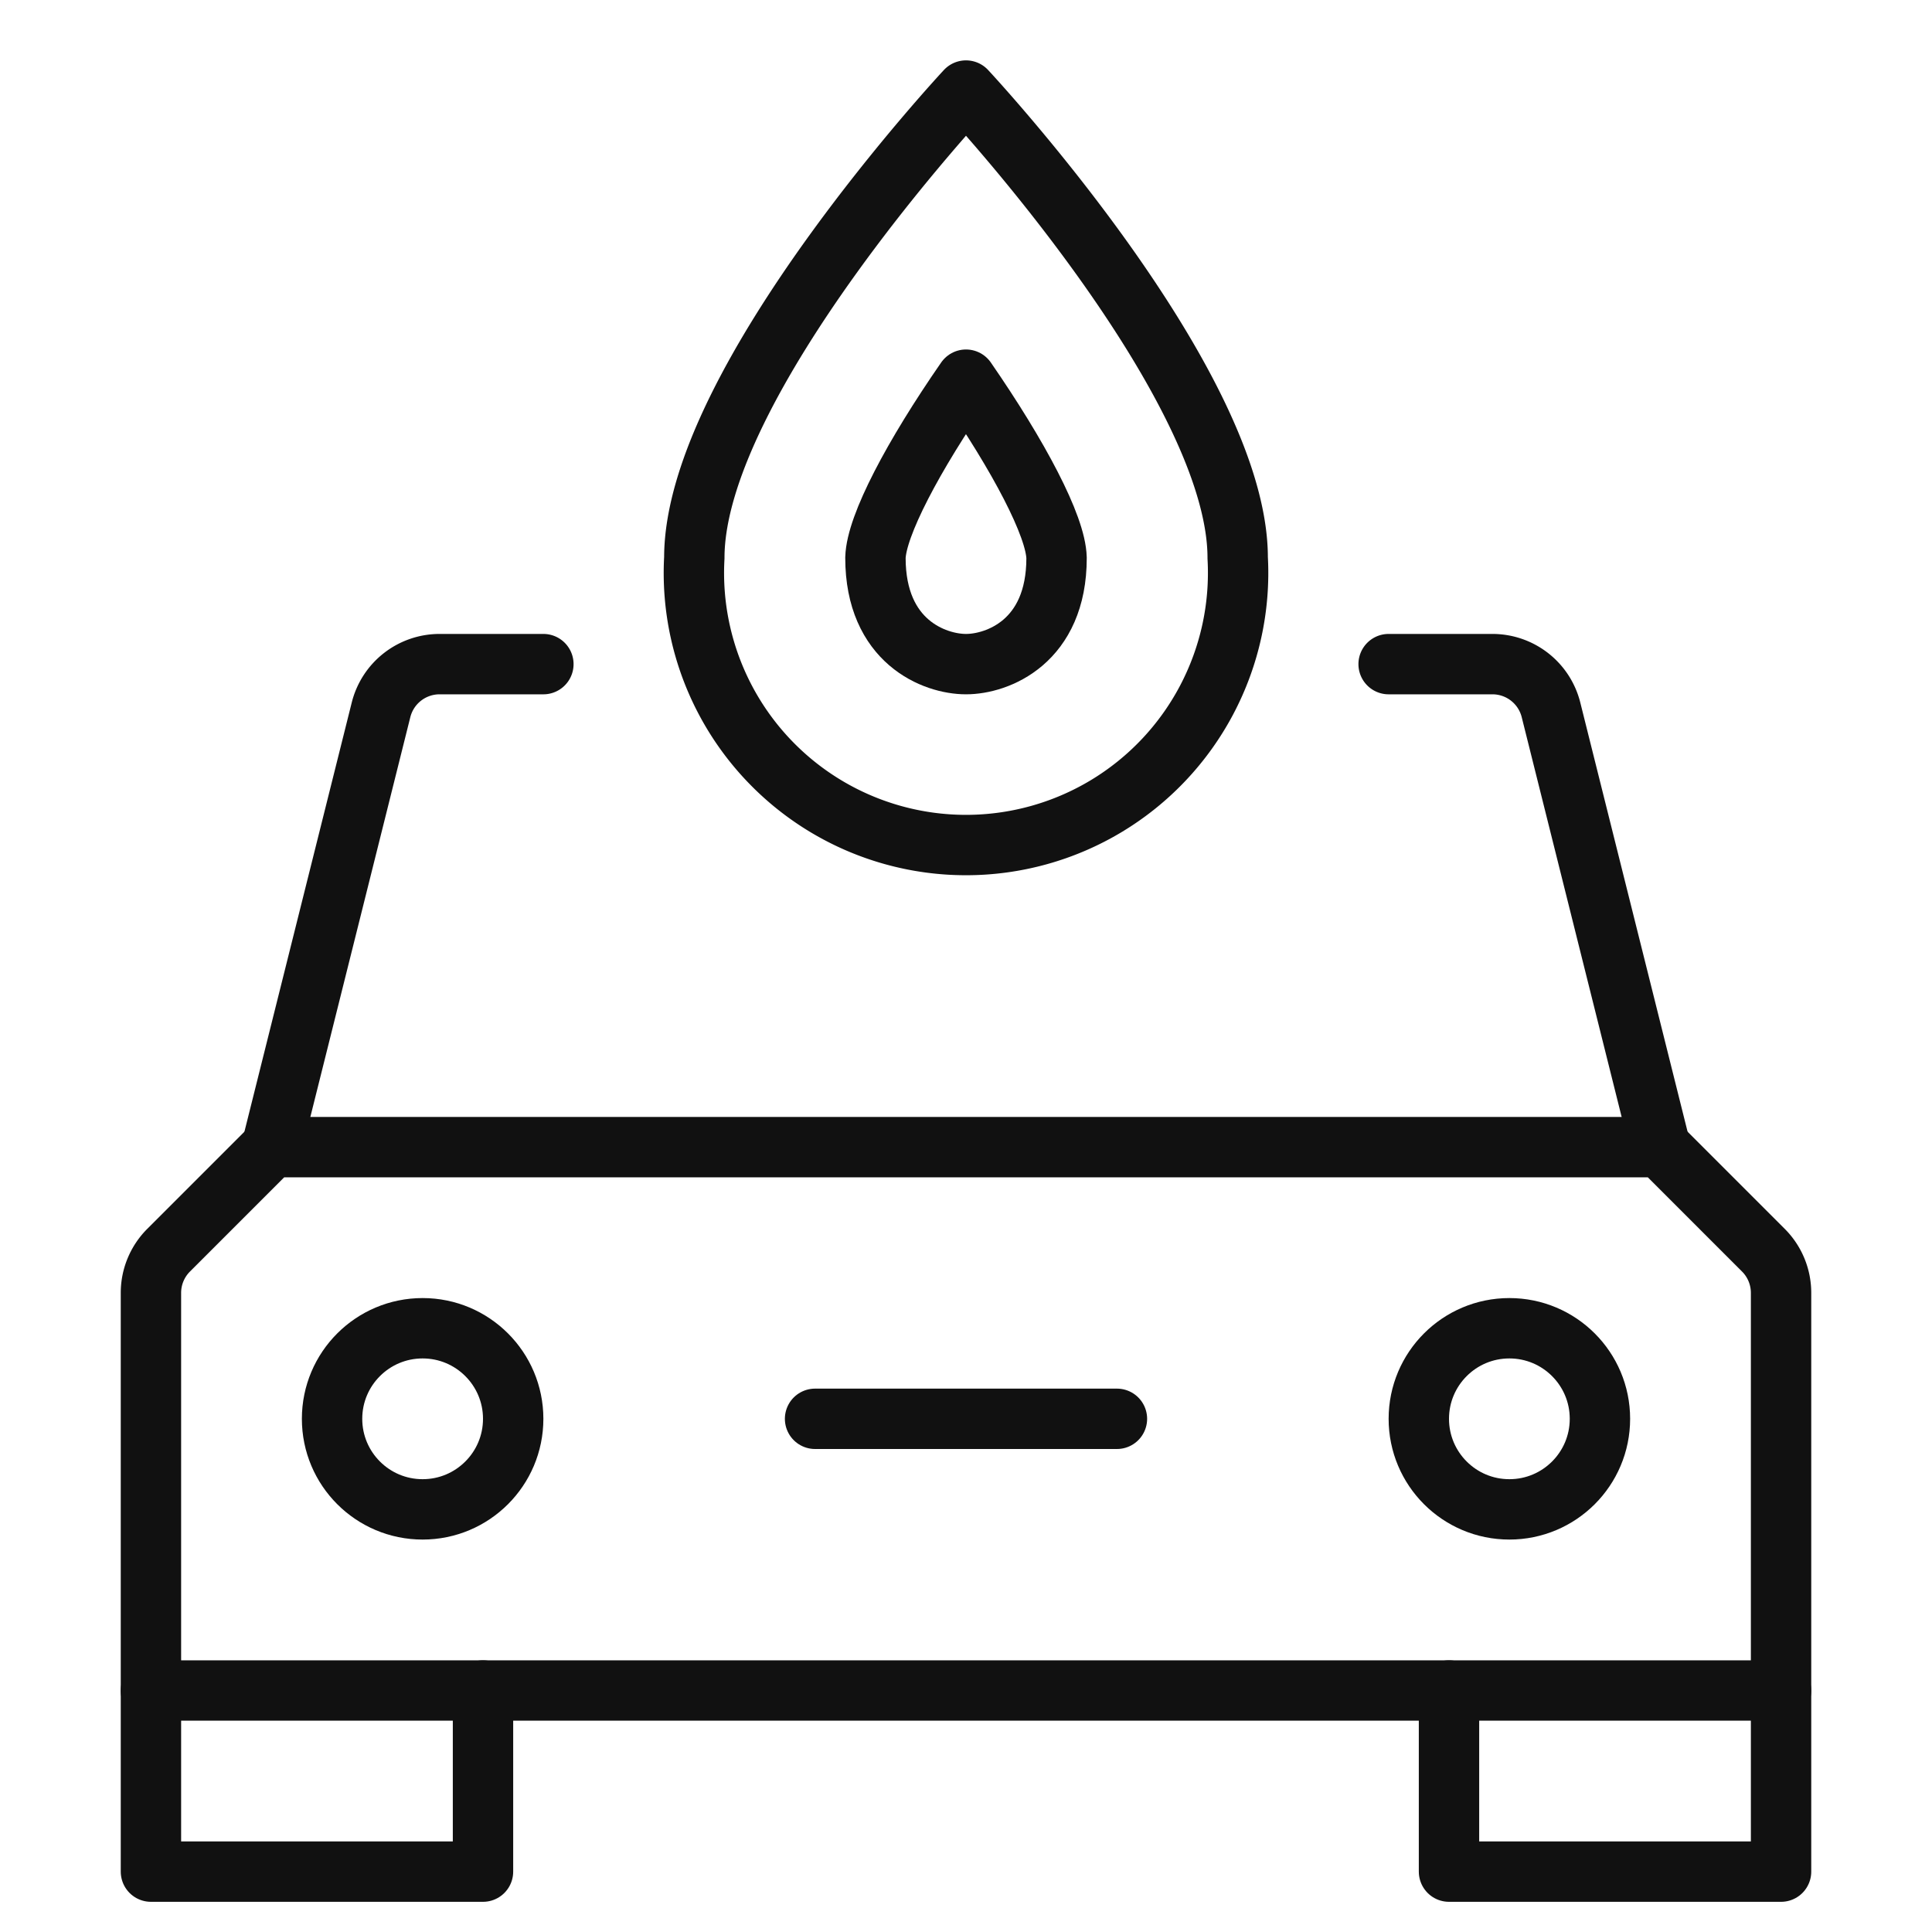 <svg xmlns="http://www.w3.org/2000/svg" viewBox="0 0 64 64" width="64" height="64"><g class="nc-icon-wrapper" stroke-linecap="round" stroke-linejoin="round" stroke-width="2" fill="#111111" stroke="#111111"><polyline points="16 56 16 62 5 62 5 56" fill="none" stroke="#111111" stroke-miterlimit="10"></polyline> <polyline points="59 56 59 62 48 62 48 56" fill="none" stroke="#111111" stroke-miterlimit="10"></polyline> <path d="M18,22H14.562a2,2,0,0,0-1.94,1.515L9,38" fill="none" stroke="#111111" stroke-miterlimit="10" data-cap="butt"></path> <path d="M55,38,51.379,23.515A2,2,0,0,0,49.438,22H46" fill="none" stroke="#111111" stroke-miterlimit="10" data-cap="butt"></path> <path d="M59,56H5V42.828a2,2,0,0,1,.586-1.414L9,38H55l3.414,3.414A2,2,0,0,1,59,42.828Z" fill="none" stroke="#111111" stroke-miterlimit="10"></path> <circle cx="14" cy="47" r="3" fill="none" stroke="#111111" stroke-miterlimit="10"></circle> <circle cx="50" cy="47" r="3" fill="none" stroke="#111111" stroke-miterlimit="10"></circle> <line x1="27" y1="47" x2="37" y2="47" fill="none" stroke="#111111" stroke-miterlimit="10"></line> <path d="M23,18.477C23,12.643,32,3,32,3s9,9.643,9,15.477a9.014,9.014,0,1,1-18,0Z" fill="none" stroke-miterlimit="10" data-color="color-2"></path> <path d="M32,22c-1.038,0-3-.736-3-3.523.03-1.064,1.248-3.371,3-5.9,1.752,2.538,2.974,4.847,3,5.907C35,21.264,33.038,22,32,22Z" fill="none" stroke-miterlimit="10" data-color="color-2"></path></g></svg>